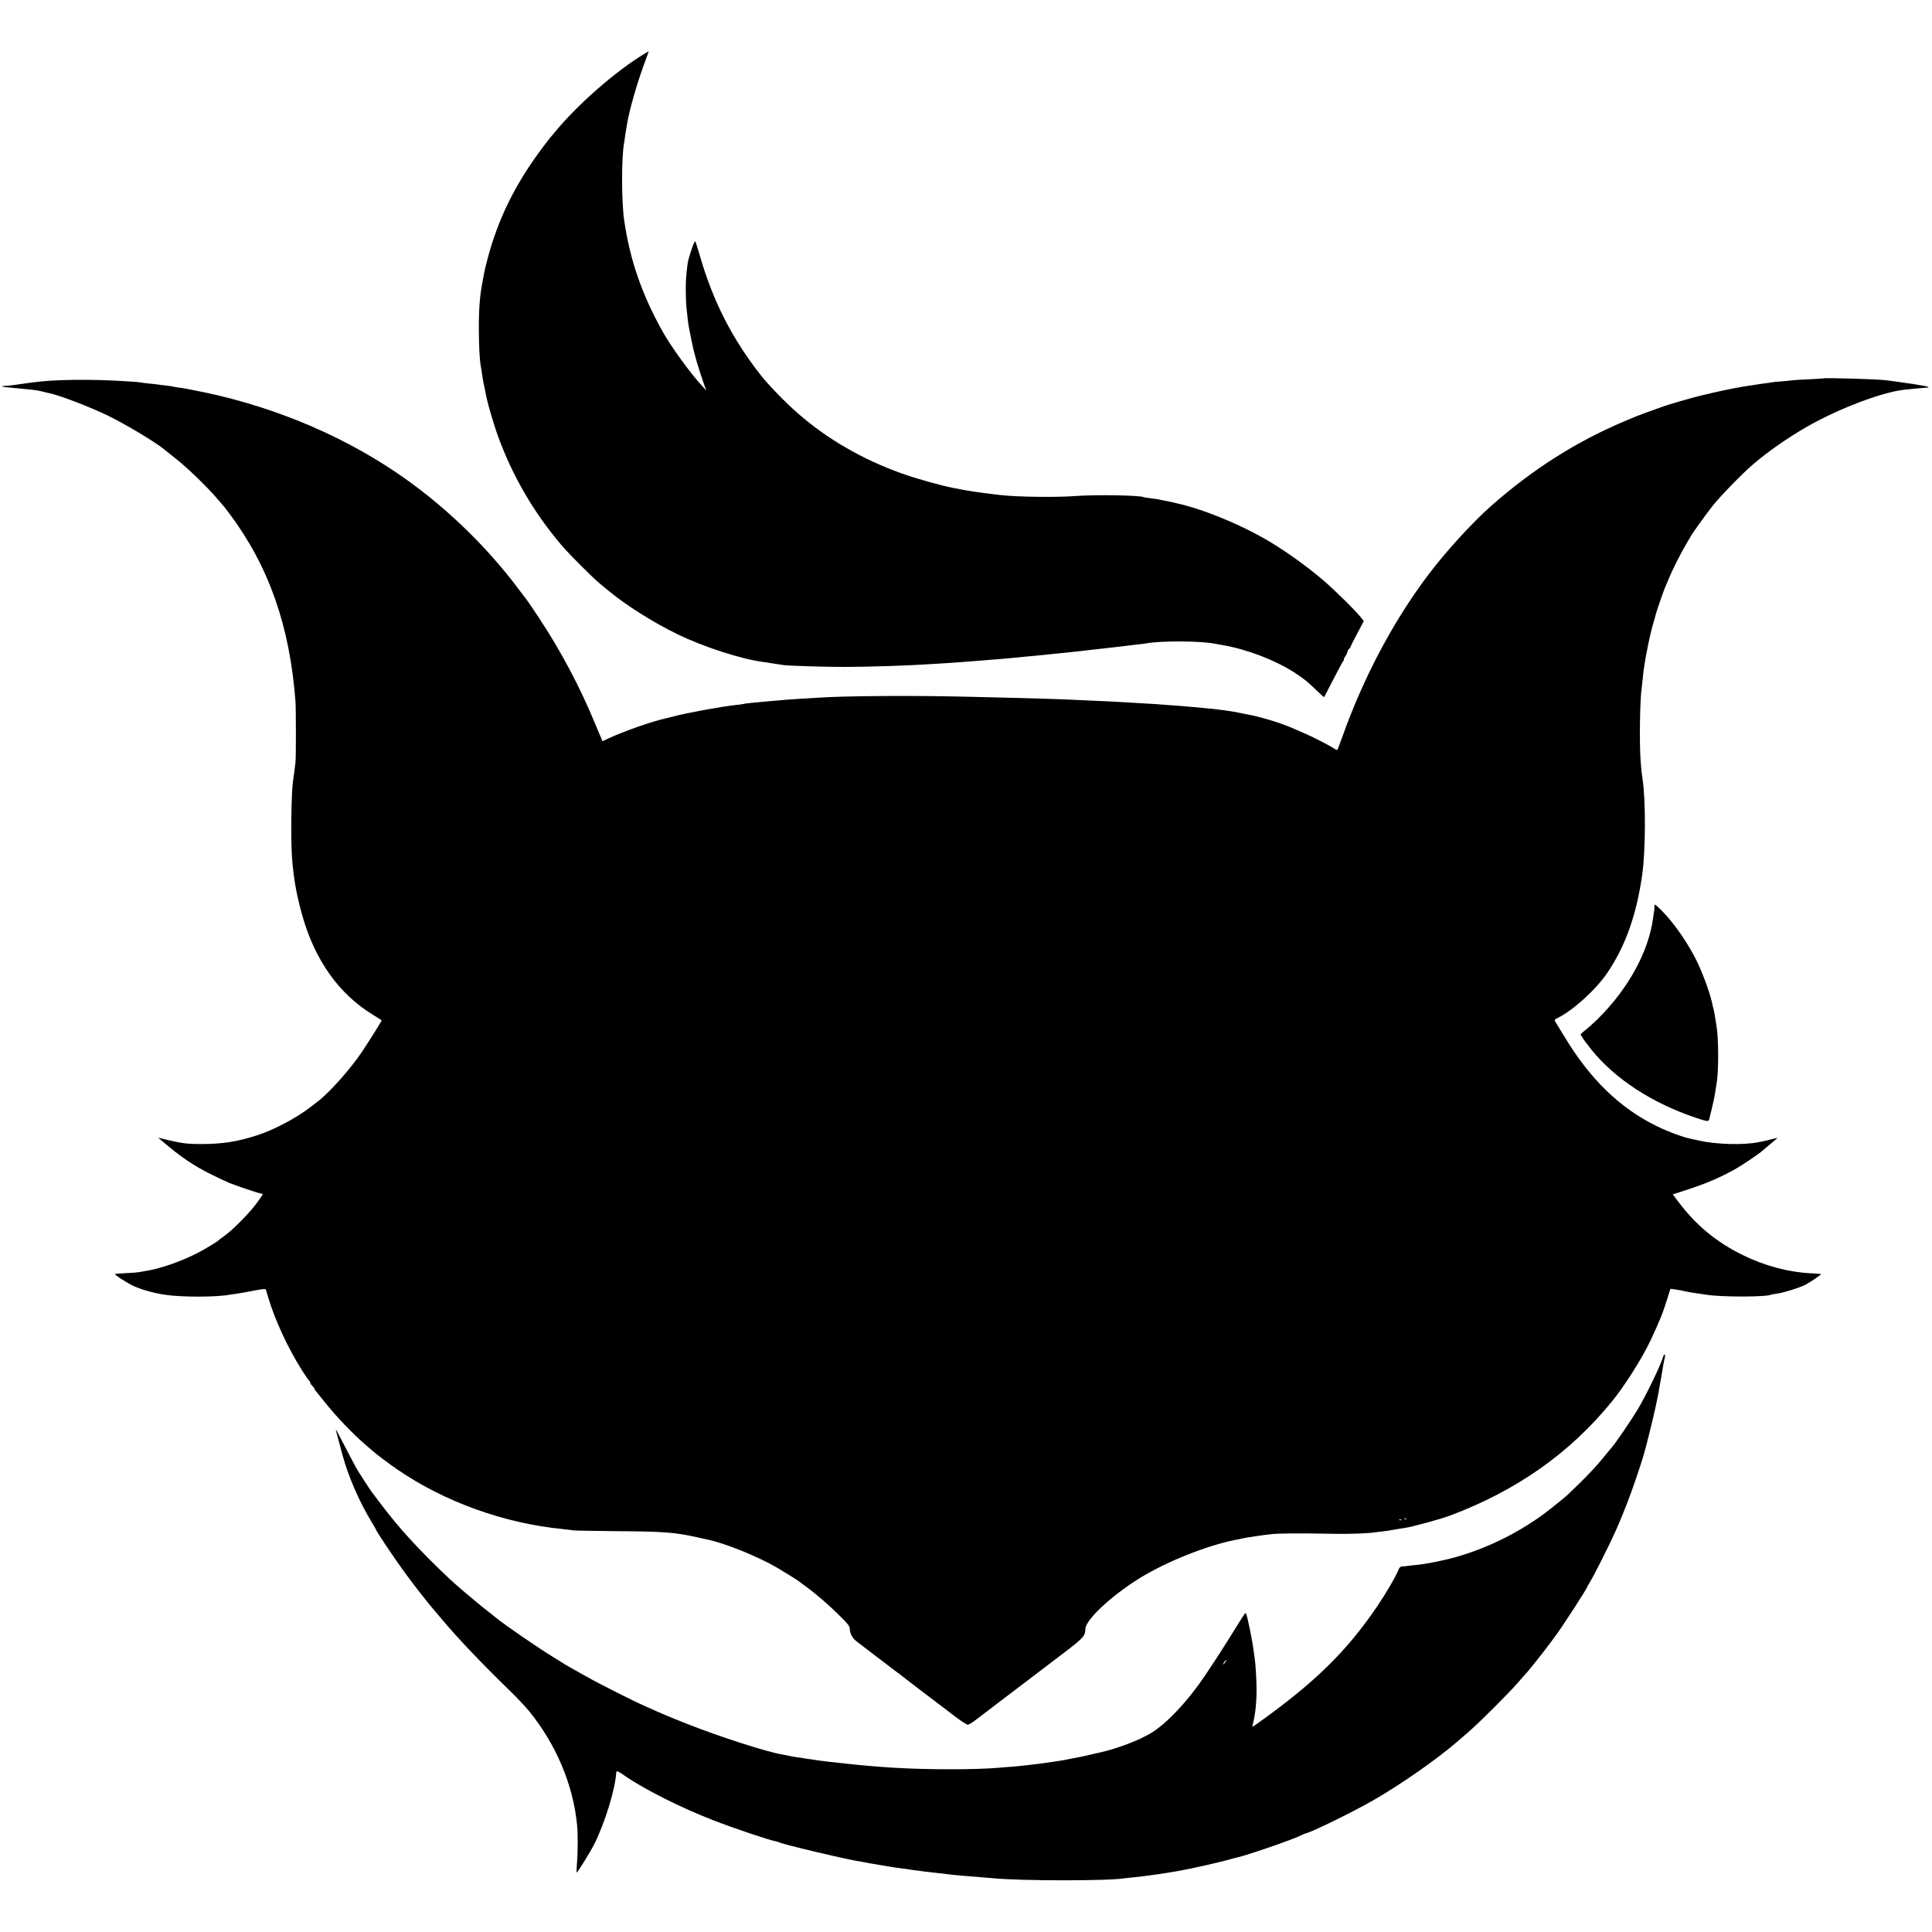 <?xml version="1.0" standalone="no"?>
<!DOCTYPE svg PUBLIC "-//W3C//DTD SVG 20010904//EN"
 "http://www.w3.org/TR/2001/REC-SVG-20010904/DTD/svg10.dtd">
<svg version="1.0" xmlns="http://www.w3.org/2000/svg"
 width="1887pt" height="1887pt" viewBox="0 0 1887 1887"
 preserveAspectRatio="xMidYMid meet">
<g transform="translate(0,1887) scale(0.1,-0.1)"
fill="#000000" stroke="none">
<path d="M6300 18348 c-280 -167 -657 -496 -880 -768 -25 -30 -48 -57 -51 -60
-3 -3 -32 -41 -65 -85 -270 -359 -439 -700 -544 -1100 -16 -60 -31 -126 -34
-145 -3 -19 -8 -45 -10 -56 -28 -137 -40 -274 -39 -474 0 -153 7 -301 18 -360
7 -41 14 -84 19 -121 3 -19 12 -68 21 -109 9 -41 18 -86 21 -100 13 -63 68
-247 103 -346 142 -396 352 -759 629 -1083 73 -86 292 -304 367 -368 28 -23
60 -50 72 -60 181 -151 448 -320 693 -439 251 -122 622 -242 830 -269 25 -3
52 -7 60 -9 8 -1 38 -6 65 -10 28 -4 64 -9 80 -12 50 -7 399 -18 585 -18 238
0 643 13 875 29 55 3 127 8 160 10 56 3 111 8 280 21 69 5 88 7 235 19 41 3
91 8 110 10 19 2 64 7 100 10 36 3 85 8 110 10 25 3 70 7 100 10 30 3 73 8 95
10 22 2 67 7 100 10 33 3 76 8 95 10 19 2 60 7 90 10 30 4 69 8 85 10 17 2 57
6 90 10 33 3 96 11 140 16 111 13 141 17 210 25 33 3 69 8 80 10 141 26 508
25 658 -1 15 -3 55 -10 90 -16 237 -41 511 -146 697 -266 103 -68 124 -85 218
-175 40 -39 74 -69 75 -67 2 2 22 42 46 89 81 157 133 255 143 268 6 6 7 12 4
12 -4 0 2 13 13 29 12 16 21 36 21 44 0 8 7 20 15 27 8 7 15 16 15 20 0 4 29
63 65 130 l65 124 -27 34 c-45 60 -263 274 -368 364 -156 132 -342 267 -510
369 -273 166 -661 327 -925 384 -8 2 -35 8 -60 14 -25 5 -58 12 -75 15 -16 3
-41 8 -54 11 -14 2 -47 7 -74 10 -28 3 -53 7 -56 9 -32 19 -474 26 -671 11
-179 -14 -577 -9 -730 10 -19 2 -57 7 -84 10 -99 11 -245 33 -301 45 -22 5
-54 11 -72 14 -110 20 -362 90 -506 142 -382 136 -727 336 -1012 585 -122 106
-290 279 -365 375 -280 357 -467 723 -595 1169 -21 72 -41 134 -45 138 -8 10
-66 -160 -74 -218 -15 -116 -18 -160 -18 -262 0 -61 3 -133 6 -160 3 -26 8
-73 11 -103 8 -74 13 -100 36 -210 24 -116 27 -127 34 -150 3 -10 8 -27 10
-37 6 -29 72 -234 89 -278 l16 -40 -51 55 c-109 118 -298 379 -379 525 -203
364 -318 699 -374 1086 -26 179 -27 614 -1 748 1 9 6 36 9 61 3 25 8 55 10 66
2 12 7 39 10 60 21 130 93 385 165 582 27 72 48 132 47 131 0 0 -17 -10 -36
-21z"/>
<path d="M17807 15174 c-1 -1 -67 -5 -146 -9 -78 -3 -151 -8 -160 -10 -10 -2
-55 -6 -102 -10 -46 -3 -91 -8 -99 -10 -8 -2 -39 -7 -69 -10 -30 -4 -63 -9
-75 -11 -12 -2 -41 -7 -66 -10 -64 -8 -236 -41 -360 -70 -58 -14 -113 -27
-123 -29 -73 -17 -321 -89 -362 -105 -11 -4 -74 -27 -140 -50 -66 -24 -140
-52 -165 -63 -25 -11 -58 -25 -75 -32 -469 -198 -898 -470 -1305 -830 -184
-163 -442 -446 -615 -676 -336 -447 -625 -990 -830 -1564 -26 -71 -49 -133
-52 -138 -2 -4 -16 1 -31 11 -32 23 -196 108 -267 139 -27 12 -93 41 -145 63
-116 51 -313 110 -445 134 -16 3 -41 8 -55 11 -79 18 -242 40 -365 50 -33 3
-82 7 -110 10 -27 2 -79 7 -115 10 -36 2 -96 7 -135 10 -67 6 -119 9 -310 20
-49 3 -126 7 -170 10 -44 3 -138 7 -210 10 -71 3 -170 8 -220 10 -116 6 -415
15 -620 20 -88 2 -295 7 -460 11 -511 12 -1173 7 -1425 -11 -30 -2 -104 -7
-165 -10 -60 -4 -126 -8 -145 -10 -19 -2 -71 -7 -115 -10 -44 -4 -93 -8 -110
-10 -16 -1 -64 -6 -105 -10 -41 -4 -78 -9 -81 -11 -3 -1 -32 -6 -65 -9 -137
-14 -488 -78 -614 -112 -30 -8 -63 -16 -72 -18 -142 -31 -426 -131 -573 -201
l-50 -24 -12 28 c-7 15 -34 81 -62 147 -146 355 -336 713 -550 1035 -53 80
-101 152 -108 160 -7 8 -46 60 -87 115 -322 431 -741 832 -1191 1137 -583 395
-1287 679 -2015 813 -14 3 -36 7 -50 10 -14 3 -45 7 -69 10 -23 3 -46 7 -50 9
-3 2 -33 6 -66 10 -33 3 -69 8 -80 10 -11 2 -51 7 -90 10 -38 4 -77 9 -85 11
-8 2 -62 7 -120 10 -349 24 -733 19 -930 -10 -14 -2 -44 -6 -67 -9 -24 -3 -62
-9 -85 -12 -68 -10 -81 -11 -117 -13 -19 0 -32 -3 -30 -5 4 -5 33 -8 174 -21
129 -12 173 -17 210 -27 22 -5 48 -12 57 -14 10 -2 26 -6 36 -8 102 -24 385
-133 549 -212 171 -83 458 -254 549 -327 10 -8 66 -53 124 -99 116 -92 302
-272 401 -388 35 -41 66 -77 69 -80 3 -3 25 -32 50 -65 386 -516 590 -1098
646 -1835 5 -77 6 -551 0 -595 -2 -16 -7 -57 -11 -90 -4 -33 -9 -69 -11 -80
-19 -100 -26 -595 -11 -775 17 -203 43 -349 99 -550 123 -437 357 -767 688
-970 47 -29 86 -54 88 -55 3 -3 -118 -197 -196 -313 -108 -162 -319 -398 -427
-479 -17 -13 -48 -37 -70 -54 -137 -107 -357 -224 -525 -278 -191 -62 -341
-85 -545 -85 -132 0 -188 7 -320 38 l-100 24 35 -30 c187 -160 312 -244 490
-332 69 -33 143 -69 165 -78 58 -24 273 -97 302 -103 14 -2 27 -6 29 -8 2 -2
-23 -40 -56 -85 -81 -109 -243 -272 -330 -332 -19 -13 -37 -27 -40 -30 -12
-14 -123 -82 -203 -124 -160 -84 -374 -159 -522 -181 -16 -3 -41 -7 -55 -10
-14 -3 -72 -8 -129 -10 -57 -3 -106 -7 -108 -8 -7 -8 120 -89 182 -118 80 -36
198 -69 305 -85 166 -25 506 -24 639 1 9 1 37 6 62 9 25 3 99 17 163 29 80 16
119 20 122 13 2 -6 13 -40 23 -76 65 -220 190 -491 331 -715 35 -55 67 -102
72 -103 4 -2 8 -9 8 -16 0 -7 9 -21 20 -31 11 -10 20 -22 20 -26 0 -5 9 -19
19 -31 10 -13 49 -61 87 -108 112 -140 274 -309 398 -415 32 -27 64 -55 70
-60 32 -29 152 -119 236 -177 461 -317 1048 -528 1620 -583 36 -4 79 -9 95
-12 17 -3 201 -6 410 -8 482 -3 585 -11 810 -61 39 -9 77 -17 85 -19 179 -36
505 -168 695 -280 97 -58 209 -128 215 -135 3 -3 30 -24 60 -45 97 -70 230
-185 331 -286 83 -82 99 -103 99 -129 0 -39 25 -88 58 -115 38 -30 374 -287
406 -310 16 -11 33 -25 40 -30 6 -6 106 -82 221 -170 116 -87 254 -193 308
-234 55 -41 107 -75 118 -76 10 -1 42 17 71 40 29 23 130 99 223 170 94 71
197 150 230 175 33 25 155 118 270 205 353 267 352 266 356 346 6 99 294 359
586 528 270 156 656 303 913 347 14 3 32 7 40 9 20 6 199 32 280 41 69 8 294
9 605 3 169 -3 327 3 419 16 17 2 54 7 81 10 28 3 57 8 65 10 8 2 32 6 53 9
20 3 54 9 75 12 80 12 352 86 442 120 654 245 1176 613 1585 1117 129 159 294
421 377 597 87 185 121 269 164 409 l29 93 40 -5 c22 -3 51 -8 65 -11 59 -13
77 -17 105 -21 30 -4 89 -13 135 -20 144 -25 600 -24 639 0 4 2 30 6 58 10 62
8 216 56 276 86 42 22 159 101 154 105 -1 1 -49 5 -107 8 -214 11 -445 73
-655 176 -260 127 -460 292 -633 523 l-54 71 129 42 c197 64 323 118 478 203
58 32 238 153 261 175 6 6 44 37 83 70 39 32 71 60 71 61 0 2 -24 -3 -52 -11
-29 -8 -64 -16 -78 -19 -14 -3 -36 -7 -50 -10 -145 -31 -418 -24 -591 16 -26
6 -53 12 -60 13 -85 16 -224 67 -346 126 -359 175 -652 458 -901 872 -39 64
-78 128 -87 142 -16 25 -16 25 26 47 151 77 368 275 477 436 179 264 286 567
342 962 33 237 35 724 3 931 -10 65 -12 85 -19 180 -13 176 -7 602 11 712 2
13 6 54 10 91 3 37 8 76 9 85 2 9 7 39 10 65 9 56 9 57 37 197 12 58 32 143
46 190 14 47 26 92 28 100 5 21 74 221 85 245 5 11 21 49 36 85 35 87 125 266
174 347 22 36 40 67 40 68 0 10 153 223 218 305 85 105 288 314 397 407 145
124 334 255 515 360 312 180 749 346 965 367 33 3 92 9 130 13 39 3 78 7 87 7
34 1 2 14 -47 20 -27 4 -57 9 -65 11 -8 2 -37 7 -65 10 -27 4 -59 9 -70 10
-11 2 -42 6 -70 10 -27 3 -61 8 -75 10 -79 12 -613 27 -623 19z m-4070 -11140
c-3 -3 -12 -4 -19 -1 -8 3 -5 6 6 6 11 1 17 -2 13 -5z m-50 -10 c-3 -3 -12 -4
-19 -1 -8 3 -5 6 6 6 11 1 17 -2 13 -5z"/>
<path d="M16159 10015 c0 -17 -2 -37 -3 -45 -2 -8 -6 -35 -9 -60 -43 -331
-239 -691 -538 -989 -41 -40 -98 -92 -127 -114 -29 -22 -49 -43 -44 -46 5 -3
15 -17 22 -31 7 -14 46 -65 86 -115 228 -283 594 -522 1022 -664 108 -36 119
-37 126 -13 7 28 38 154 42 176 2 12 6 32 9 46 3 14 8 42 11 64 3 21 7 46 9
56 22 113 22 448 0 570 -2 14 -9 56 -15 94 -6 38 -13 72 -15 76 -2 4 -6 20 -9
36 -15 83 -78 264 -139 397 -84 182 -235 403 -361 527 -66 64 -66 64 -67 35z"/>
<path d="M16244 5618 c-29 -94 -176 -396 -254 -523 -74 -121 -220 -334 -255
-371 -5 -6 -26 -30 -45 -54 -96 -121 -200 -230 -380 -401 -29 -27 -173 -143
-230 -185 -257 -188 -551 -333 -850 -419 -129 -37 -305 -72 -405 -81 -33 -3
-69 -7 -80 -9 -11 -2 -32 -4 -46 -4 -20 -1 -30 -9 -40 -33 -29 -72 -121 -229
-207 -356 -300 -442 -610 -746 -1171 -1146 -50 -35 -53 -36 -47 -15 25 89 39
214 39 344 0 89 -10 259 -18 306 -2 13 -6 42 -9 64 -13 106 -62 349 -75 373
-8 15 -3 22 -161 -233 -84 -134 -124 -197 -240 -370 -168 -250 -377 -472 -531
-564 -120 -71 -322 -148 -489 -186 -8 -1 -55 -13 -105 -24 -49 -12 -106 -24
-125 -27 -19 -3 -54 -10 -78 -15 -23 -5 -59 -12 -80 -15 -20 -3 -62 -9 -92
-14 -77 -13 -292 -38 -375 -45 -38 -2 -97 -7 -130 -10 -233 -21 -707 -21
-1045 0 -157 10 -278 20 -462 40 -140 15 -193 21 -253 29 -16 3 -52 8 -80 12
-27 3 -59 8 -70 10 -11 3 -38 7 -60 9 -22 3 -60 9 -85 15 -25 5 -57 12 -71 14
-148 24 -605 171 -934 301 -179 71 -224 90 -405 171 -118 52 -453 221 -565
285 -60 34 -126 71 -145 81 -19 11 -47 27 -62 36 -15 9 -67 41 -115 71 -171
105 -480 318 -576 396 -6 6 -57 46 -112 89 -100 80 -282 235 -341 291 -299
284 -487 489 -671 734 -40 53 -76 101 -80 106 -9 10 -106 159 -136 207 -16 26
-64 116 -171 322 -25 49 -46 86 -46 83 0 -7 11 -47 65 -247 58 -214 163 -455
286 -658 22 -35 39 -66 39 -68 0 -12 161 -254 265 -398 84 -117 233 -309 290
-374 12 -15 53 -63 90 -107 162 -192 369 -410 663 -697 71 -69 156 -159 189
-200 263 -323 430 -716 469 -1109 9 -85 9 -261 -1 -379 -4 -52 -5 -93 -2 -90
24 26 134 204 171 277 105 210 206 540 215 701 1 20 17 14 83 -32 195 -135
552 -314 868 -436 206 -80 540 -192 606 -204 13 -3 28 -7 33 -10 30 -19 699
-177 806 -190 11 -2 34 -6 50 -9 17 -4 46 -9 65 -12 31 -5 62 -10 177 -30 16
-3 64 -9 108 -15 44 -6 91 -13 105 -15 60 -9 190 -25 245 -30 33 -3 71 -7 85
-10 24 -4 125 -14 205 -20 149 -12 205 -16 245 -20 267 -27 1142 -27 1289 0 9
1 48 6 86 9 39 4 81 9 95 11 14 2 48 6 75 10 46 5 190 28 260 40 139 25 406
85 515 116 25 7 50 13 55 15 101 21 559 179 635 219 17 9 33 16 37 16 52 8
452 203 664 324 271 156 620 399 819 571 14 12 63 54 110 95 105 90 403 387
490 489 36 41 67 77 70 80 20 18 186 226 239 300 22 30 44 60 48 65 48 59 313
467 313 481 0 2 11 23 25 45 39 60 194 369 252 499 95 211 188 463 273 735 21
66 100 386 120 481 11 55 23 111 26 125 3 13 7 37 9 54 3 16 11 65 20 110 8
44 17 98 20 120 4 22 10 55 15 73 9 36 -5 45 -16 10z m-4274 -2977 c-5 -11
-15 -23 -21 -27 -6 -3 -3 5 6 20 20 30 30 35 15 7z"/>
</g>
</svg>
